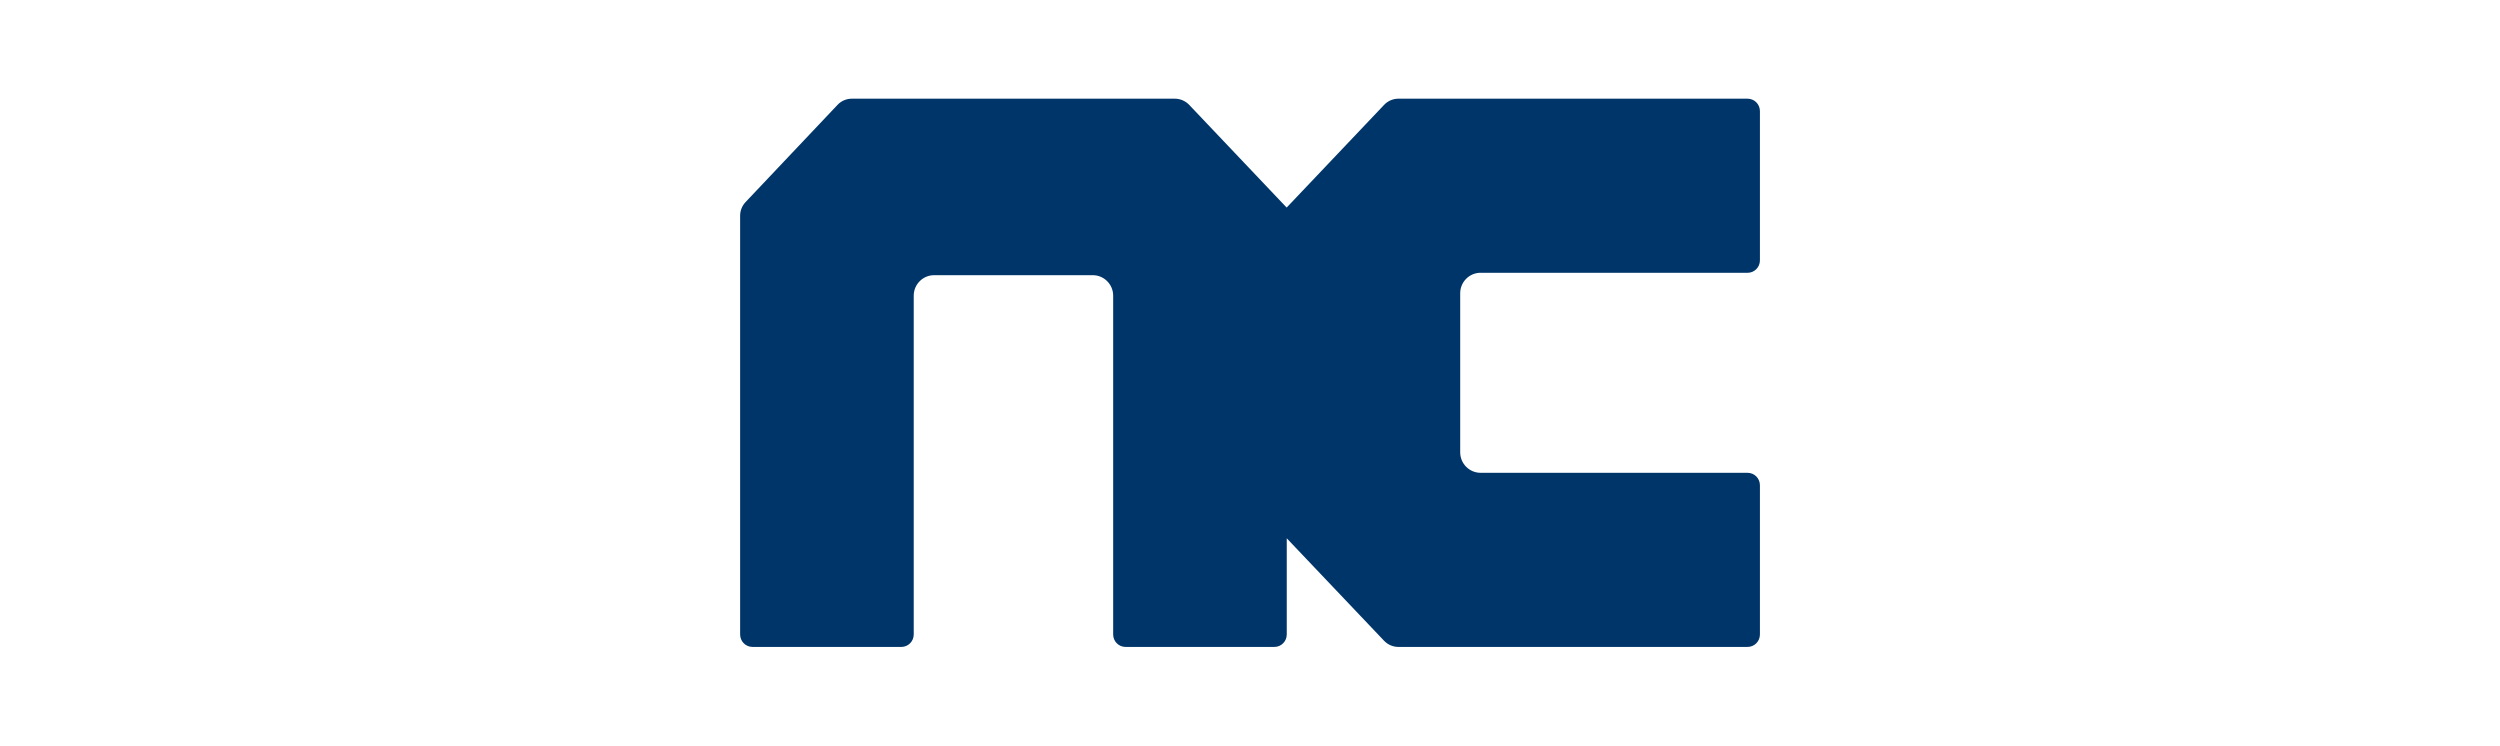 <svg width="228" height="68" viewBox="0 0 228 68" fill="none" xmlns="http://www.w3.org/2000/svg">
<g clip-path="url(#clip0_1048_7697)">
<path d="M135.035 24.88H159.376C159.999 24.88 160.505 24.373 160.505 23.748V10.133C160.505 9.508 159.999 9 159.376 9H127.538C127.046 9 126.573 9.202 126.231 9.564L117.343 18.93L108.455 9.564C108.113 9.207 107.64 9 107.148 9H77.691C77.194 9 76.721 9.202 76.383 9.564L67.997 18.428C67.678 18.766 67.5 19.208 67.5 19.673V57.867C67.5 58.492 68.006 59 68.629 59H82.203C82.826 59 83.332 58.492 83.332 57.867V26.967C83.332 25.933 84.166 25.096 85.197 25.096H99.656C100.687 25.096 101.521 25.933 101.521 26.967V57.867C101.521 58.492 102.027 59 102.65 59H116.223C116.846 59 117.352 58.492 117.352 57.867V49.093L126.231 58.441C126.573 58.798 127.042 59 127.538 59H159.376C159.999 59 160.505 58.492 160.505 57.867V44.252C160.505 43.627 159.999 43.12 159.376 43.12H135.035C134.004 43.12 133.17 42.283 133.17 41.249V26.746C133.17 25.712 134.004 24.876 135.035 24.876V24.88Z" fill="#003569"/>
</g>
<defs>
<clipPath id="clip0_1048_7697">
<rect width="93" height="50" fill="white" transform="translate(67.5 9)"/>
</clipPath>
</defs>
</svg>
